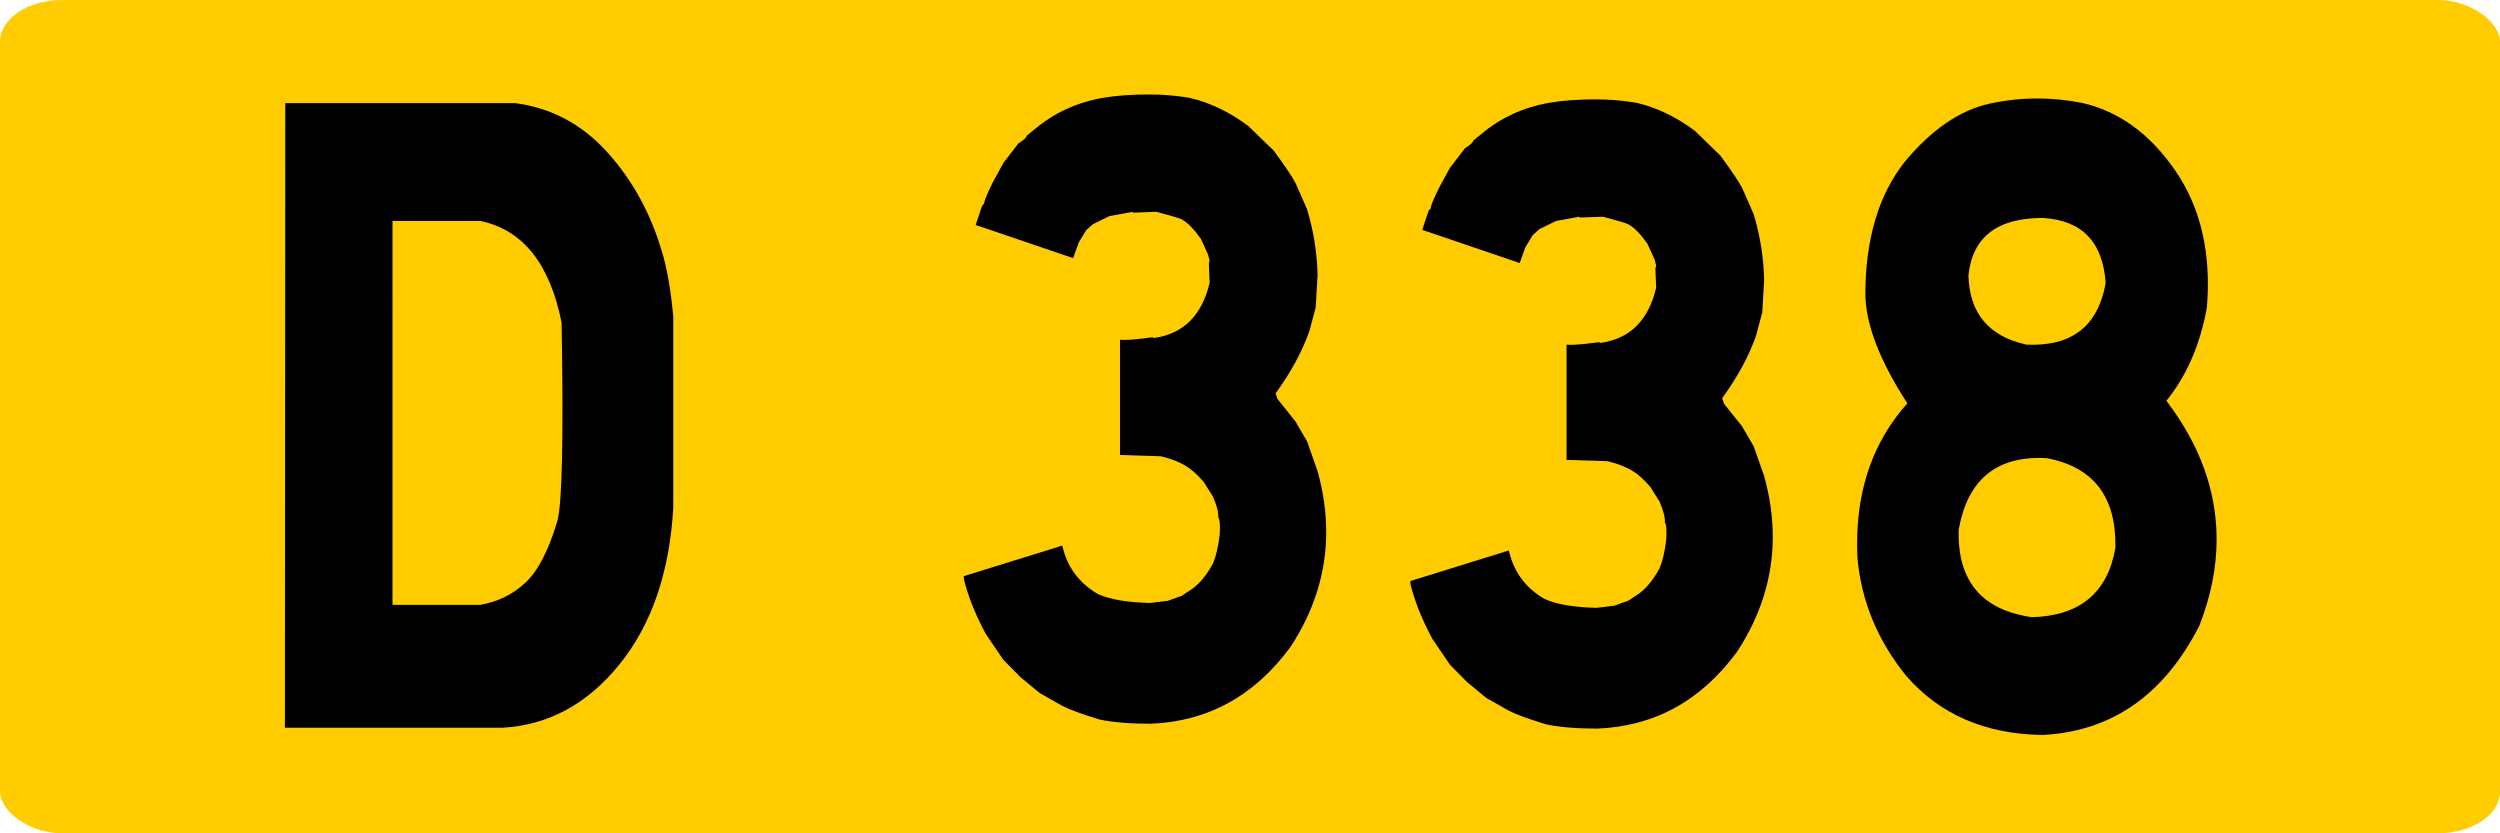<?xml version="1.0" encoding="UTF-8" standalone="no"?>
<!-- Created with Inkscape (http://www.inkscape.org/) -->

<svg
   xmlns:dc="http://purl.org/dc/elements/1.1/"
   xmlns:cc="http://creativecommons.org/ns#"
   xmlns:rdf="http://www.w3.org/1999/02/22-rdf-syntax-ns#"
   xmlns:svg="http://www.w3.org/2000/svg"
   xmlns="http://www.w3.org/2000/svg"
   xmlns:sodipodi="http://sodipodi.sourceforge.net/DTD/sodipodi-0.dtd"
   xmlns:inkscape="http://www.inkscape.org/namespaces/inkscape"
   width="300"
   height="100"
   id="svg3193"
   version="1.1"
   inkscape:version="0.48.2 r9819"
   sodipodi:docname="Route_départementale_française_438.svg">
  <defs
     id="defs3195" />
  <sodipodi:namedview
     id="base"
     pagecolor="#ffffff"
     bordercolor="#666666"
     borderopacity="1.0"
     inkscape:pageopacity="0.0"
     inkscape:pageshadow="2"
     inkscape:zoom="0.7"
     inkscape:cx="215.96551"
     inkscape:cy="60.905935"
     inkscape:document-units="px"
     inkscape:current-layer="layer1"
     showgrid="false"
     inkscape:window-width="1024"
     inkscape:window-height="738"
     inkscape:window-x="-4"
     inkscape:window-y="-4"
     inkscape:window-maximized="1" />
  <g
     inkscape:label="Layer 1"
     inkscape:groupmode="layer"
     id="layer1"
     transform="translate(0,-952.362)">
    <g
       transform="translate(-2685.989,-1628.628)"
       id="g13177">
      <rect
         ry="5"
         rx="7.5"
         y="2580.99"
         x="2685.989"
         height="100"
         width="300"
         id="rect2985-8-1-2-1-3-18-7-42-2-7-1-1-8"
         style="fill:#ffcc00;fill-opacity:1;stroke:none" />
      <g
         id="text2987-8-7-7-4-2-9-9-7-3-8-5-0-2"
         style="font-size:98.113px;font-style:normal;font-variant:normal;font-weight:normal;font-stretch:normal;text-align:center;line-height:125%;letter-spacing:0px;word-spacing:0px;text-anchor:middle;fill:#000000;fill-opacity:1;stroke:none;font-family:Caracteres L1;-inkscape-font-specification:Caracteres L1"
         transform="matrix(0.939,0,0,1.065,16.233,0)">
        <path
           inkscape:connector-curvature="0"
           id="path12864"
           d="m 2909.064,2435.088 c 4.599,0.543 8.503,2.38 11.713,5.509 3.21,3.13 5.533,6.835 6.97,11.114 0.671,1.884 1.166,4.36 1.485,7.426 l 0,21.558 c -0.479,7.282 -2.771,13.158 -6.875,17.63 -4.104,4.471 -9.094,6.851 -14.971,7.138 l -27.786,0 0.048,-70.375 z m -15.713,56.53 11.21,0 c 2.268,-0.351 4.2,-1.19 5.797,-2.515 1.597,-1.325 2.954,-3.649 4.072,-6.97 0.607,-2.044 0.782,-9.486 0.527,-22.325 -1.501,-6.643 -4.966,-10.46 -10.396,-11.45 l -11.21,0 z" />
        <path
           inkscape:connector-curvature="0"
           id="path12868"
           d="m 3052.305,2435.04 c 2.619,0.543 5.11,1.597 7.473,3.162 l 3.258,2.779 c 1.437,1.725 2.363,2.938 2.779,3.641 l 1.485,2.97 c 0.83,2.427 1.277,4.902 1.341,7.426 l -0.239,3.641 -0.814,2.683 c -0.926,2.3 -2.363,4.631 -4.312,6.994 l 0.239,0.623 2.3,2.539 1.485,2.252 1.341,3.353 c 0.735,2.332 1.102,4.615 1.102,6.851 -1e-4,4.535 -1.517,8.847 -4.551,12.935 -4.599,5.525 -10.556,8.415 -17.869,8.671 -2.651,0 -4.839,-0.16 -6.563,-0.479 -2.236,-0.607 -3.817,-1.118 -4.743,-1.533 l -2.874,-1.437 -2.443,-1.773 -2.204,-1.964 -2.252,-2.922 c -1.31,-2.14 -2.236,-4.168 -2.779,-6.084 l -0.048,-0.431 12.599,-3.449 c 0.607,2.395 2.124,4.216 4.551,5.461 1.501,0.607 3.721,0.942 6.659,1.006 l 2.252,-0.24 1.82,-0.575 1.389,-0.814 c 0.958,-0.639 1.821,-1.581 2.587,-2.826 0.383,-0.798 0.671,-1.884 0.862,-3.258 0.064,-1.118 0,-1.756 -0.192,-1.916 0.064,-0.511 -0.16,-1.293 -0.671,-2.347 l -1.198,-1.677 c -0.862,-0.862 -1.613,-1.453 -2.252,-1.772 -0.798,-0.447 -1.868,-0.814 -3.21,-1.102 l -5.222,-0.144 0,-12.983 c 0.703,0.064 2.092,-0.032 4.168,-0.287 l 0.096,0.096 c 3.801,-0.447 6.196,-2.523 7.186,-6.228 l -0.096,-2.156 0.096,-0.335 -0.192,-0.671 -0.91,-1.773 c -0.894,-1.118 -1.709,-1.852 -2.443,-2.204 -0.128,-0.096 -1.214,-0.383 -3.258,-0.862 l -3.018,0.096 0,-0.096 -2.97,0.479 -2.108,0.91 -0.862,0.671 -0.958,1.389 -0.719,1.772 -12.456,-3.737 0.814,-2.156 0.287,-0.287 c -0.064,-0.16 0.303,-0.958 1.102,-2.395 l 1.341,-2.156 1.916,-2.204 c 0.703,-0.383 1.054,-0.671 1.054,-0.862 l 1.006,-0.719 c 2.491,-1.852 5.397,-3.034 8.719,-3.545 1.661,-0.255 3.657,-0.383 5.988,-0.383 1.693,10e-5 3.401,0.128 5.126,0.383 z" />
        <path
           inkscape:connector-curvature="0"
           id="path12870"
           d="m 3109.17,2435.04 c 4.759,0.926 8.767,3.481 12.025,7.665 3.258,4.184 4.599,9.326 4.024,15.426 -0.862,4.184 -2.587,7.681 -5.174,10.492 4.28,4.95 6.419,10.156 6.42,15.617 -10e-5,3.162 -0.735,6.404 -2.204,9.725 -4.535,7.825 -11.226,11.929 -20.073,12.312 -7.314,-0.096 -13.11,-2.315 -17.39,-6.659 -3.641,-3.96 -5.717,-8.368 -6.228,-13.222 -0.032,-0.543 -0.048,-1.102 -0.048,-1.677 0,-6.324 2.14,-11.593 6.42,-15.809 -3.577,-4.854 -5.366,-8.99 -5.366,-12.408 0.032,-6.132 1.693,-11.05 4.982,-14.755 3.449,-3.673 7.09,-5.877 10.923,-6.611 2.012,-0.383 4.04,-0.575 6.084,-0.575 1.821,0 3.689,0.16 5.605,0.479 z m -6.276,57.967 c 6.1,-0.16 9.645,-2.763 10.635,-7.809 0.128,-5.749 -2.795,-9.118 -8.767,-10.108 -6.356,-0.319 -10.108,2.363 -11.258,8.048 -0.192,5.781 2.938,9.07 9.39,9.869 z m -0.719,-30.708 c 5.781,0.224 9.15,-2.092 10.108,-6.947 -0.351,-4.631 -3.034,-7.074 -8.048,-7.33 -5.813,10e-5 -8.975,2.156 -9.486,6.467 0.128,4.28 2.603,6.883 7.426,7.809 z" />
      </g>
    </g>
    <path
       style="font-size:98.113px;font-style:normal;font-variant:normal;font-weight:normal;font-stretch:normal;text-align:center;line-height:125%;letter-spacing:0px;word-spacing:0px;text-anchor:middle;fill:#000000;fill-opacity:1;stroke:none;font-family:Caracteres L1;-inkscape-font-specification:Caracteres L1"
       inkscape:connector-curvature="0"
       id="path12868-1"
       d="m 142.77,964.109 c 2.459,0.578 4.798,1.701 7.017,3.367 l 3.059,2.959 c 1.349,1.837 2.219,3.129 2.609,3.878 l 1.395,3.163 c 0.78,2.585 1.199,5.221 1.259,7.908 l -0.225,3.878 -0.765,2.857 c -0.87,2.449 -2.219,4.932 -4.048,7.449 l 0.225,0.663 2.159,2.704 1.395,2.398 1.259,3.571 c 0.69,2.483 1.035,4.915 1.035,7.296 -9e-5,4.83 -1.425,9.422 -4.273,13.775 -4.318,5.884 -9.911,8.963 -16.779,9.235 -2.489,0 -4.543,-0.17 -6.163,-0.51 -2.099,-0.646 -3.584,-1.19 -4.453,-1.633 l -2.699,-1.531 -2.294,-1.888 -2.069,-2.092 -2.114,-3.112 c -1.23,-2.279 -2.099,-4.439 -2.609,-6.48 l -0.045,-0.459 11.83,-3.674 c 0.57,2.551 1.994,4.49 4.273,5.816 1.409,0.646 3.494,1.003 6.253,1.071 l 2.114,-0.255 1.709,-0.612 1.305,-0.867 c 0.9,-0.68 1.709,-1.684 2.429,-3.01 0.36,-0.85 0.63,-2.007 0.81,-3.469 0.06,-1.19 0,-1.871 -0.18,-2.041 0.06,-0.544 -0.15,-1.377 -0.63,-2.5 l -1.125,-1.786 c -0.81,-0.918 -1.514,-1.548 -2.114,-1.888 -0.75,-0.476 -1.754,-0.867 -3.014,-1.174 l -4.903,-0.153 0,-13.827 c 0.66,0.068 1.964,-0.034 3.913,-0.306 l 0.09,0.102 c 3.569,-0.476 5.818,-2.687 6.747,-6.633 l -0.09,-2.296 0.09,-0.357 -0.18,-0.714 -0.855,-1.888 c -0.84,-1.19 -1.604,-1.973 -2.294,-2.347 -0.12,-0.102 -1.14,-0.408 -3.059,-0.918 l -2.834,0.102 0,-0.102 -2.789,0.51 -1.979,0.969 -0.81,0.714 -0.9,1.48 -0.675,1.888 -11.696,-3.98 0.765,-2.296 0.27,-0.306 c -0.06,-0.17 0.285,-1.02 1.035,-2.551 l 1.26,-2.296 1.799,-2.347 c 0.66,-0.408 0.99,-0.714 0.99,-0.918 l 0.945,-0.765 c 2.339,-1.973 5.068,-3.231 8.187,-3.776 1.559,-0.272 3.434,-0.408 5.623,-0.408 1.589,1.1e-4 3.194,0.136 4.813,0.408 z" />
  </g>
</svg>
